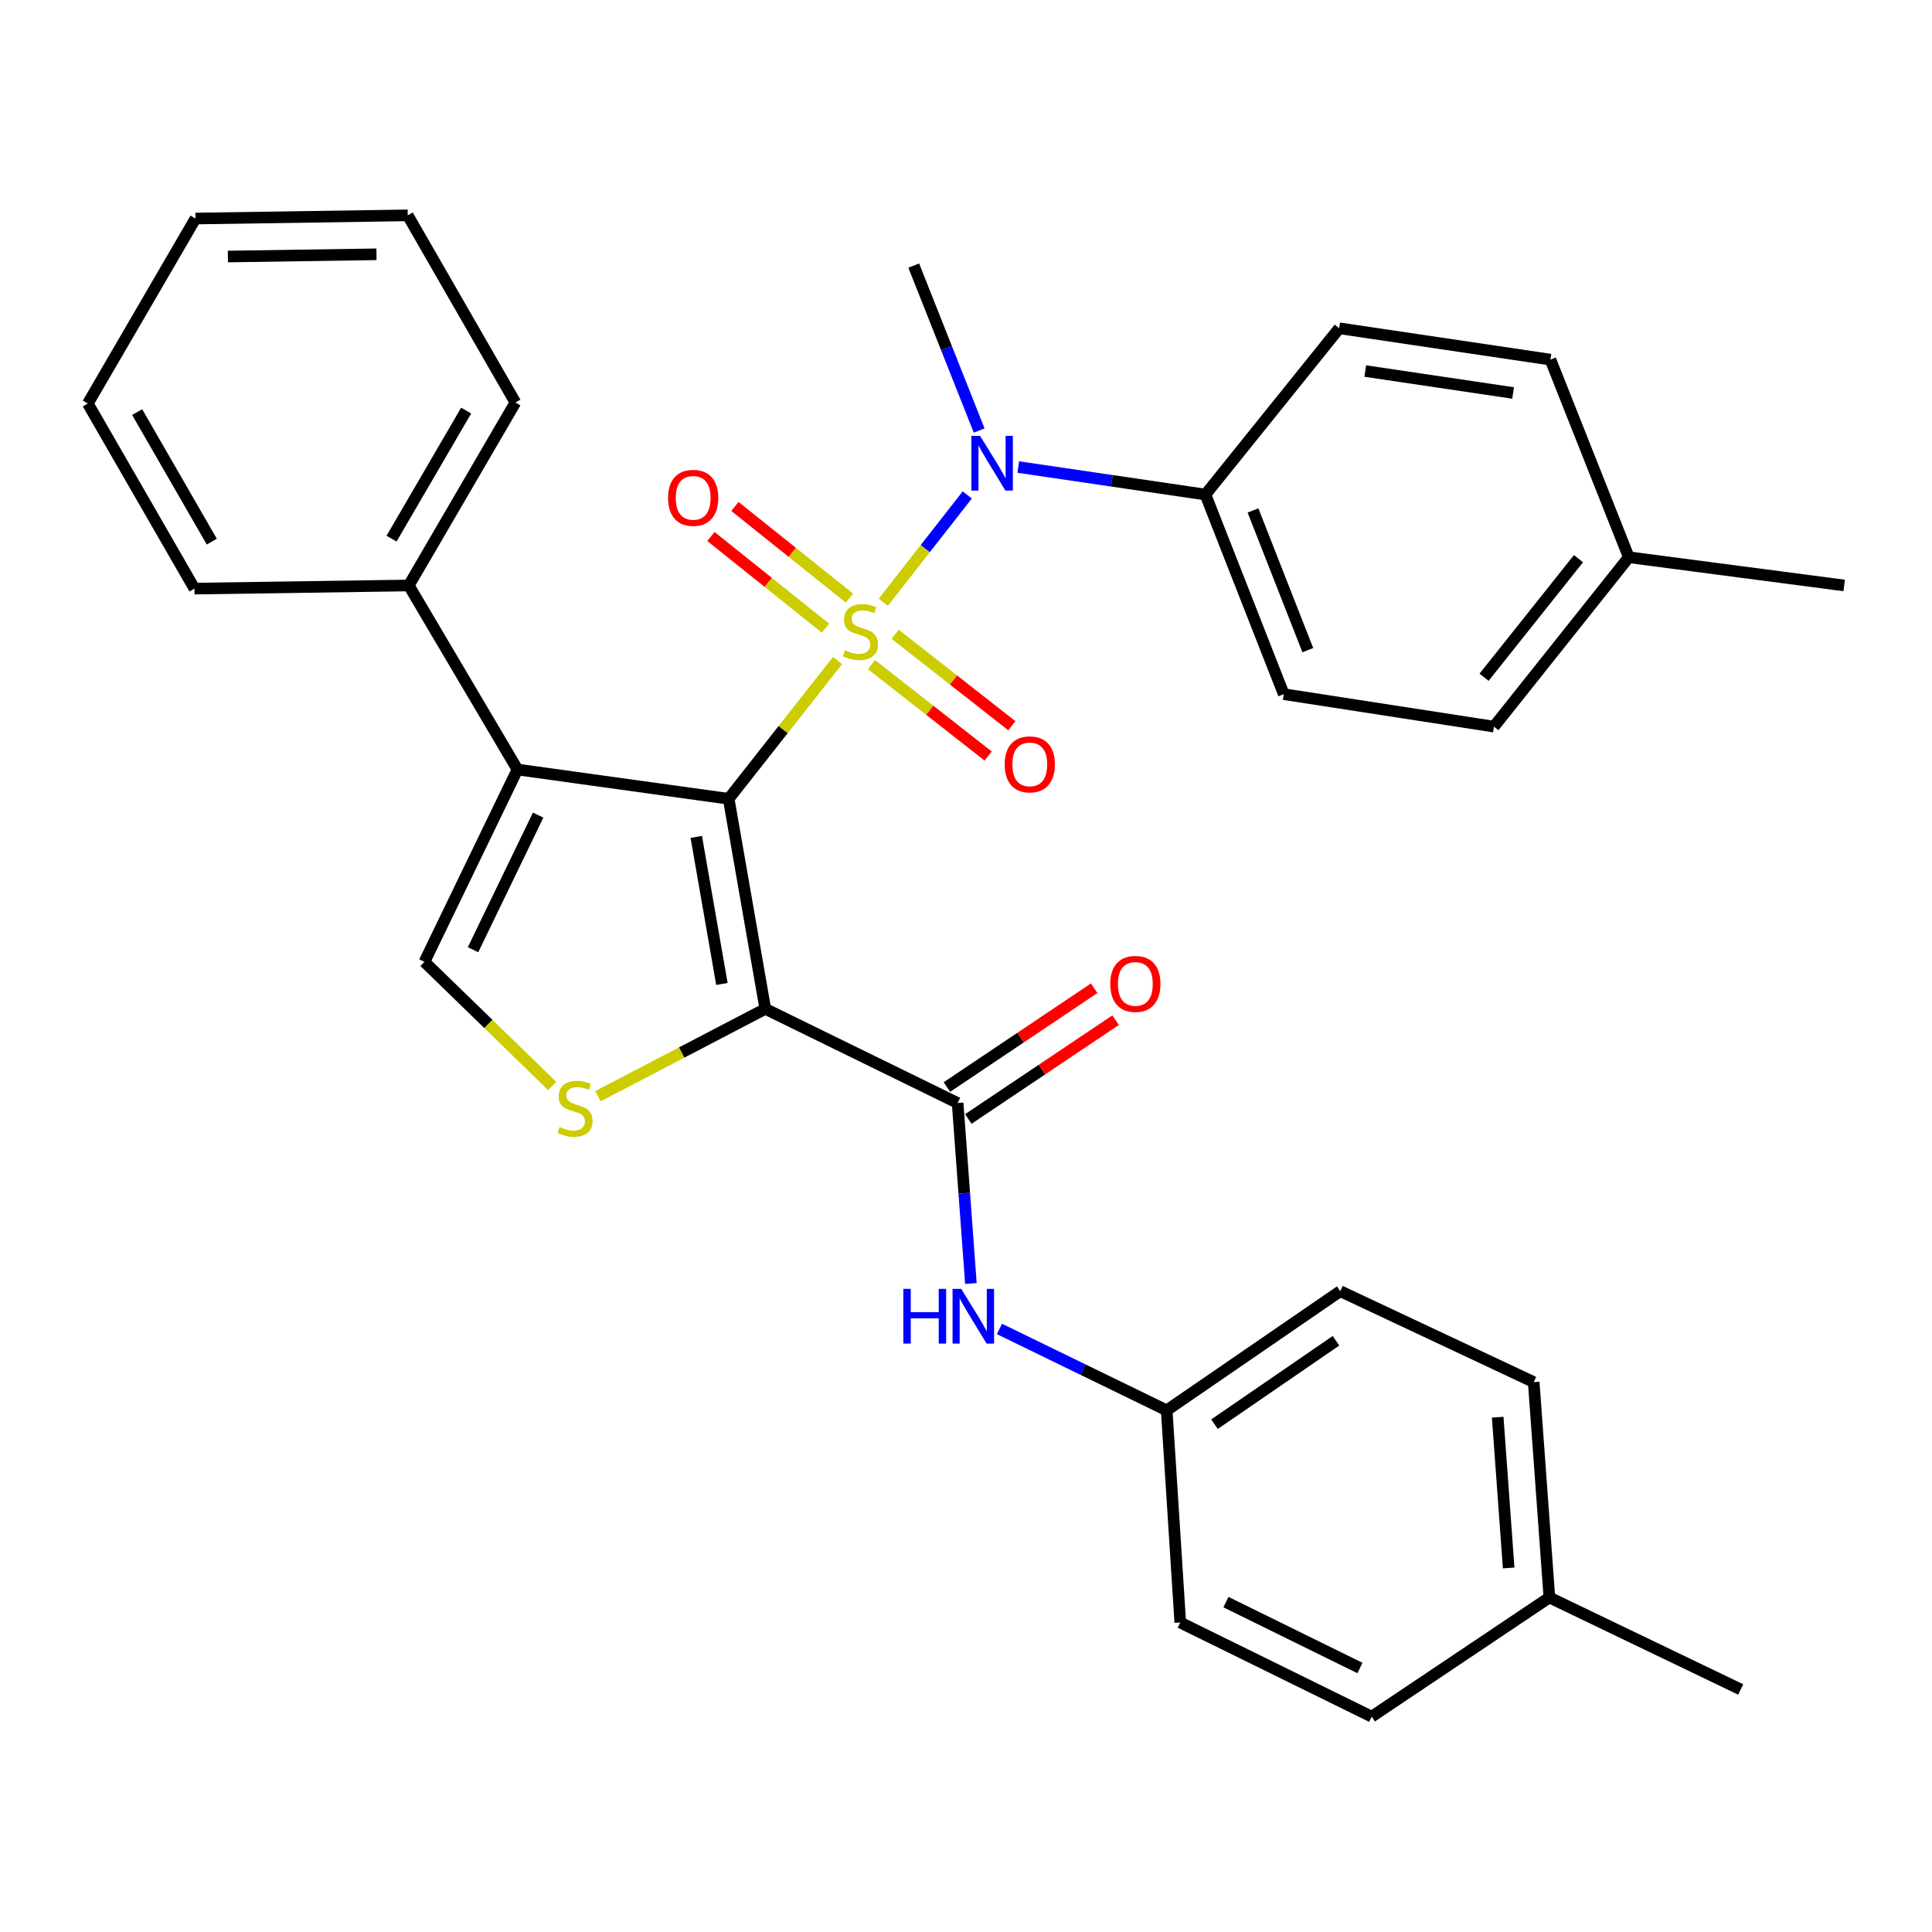 <?xml version='1.0' encoding='iso-8859-1'?>
<svg version='1.1' baseProfile='full'
              xmlns='http://www.w3.org/2000/svg'
                      xmlns:rdkit='http://www.rdkit.org/xml'
                      xmlns:xlink='http://www.w3.org/1999/xlink'
                  xml:space='preserve'
width='1000px' height='1000px' viewBox='0 0 1000 1000'>
<!-- END OF HEADER -->
<rect style='opacity:1.0;fill:#FFFFFF;stroke:none' width='1000' height='1000' x='0' y='0'> </rect>
<path class='bond-0' d='M 433.503,341.881 L 405.331,377.669' style='fill:none;fill-rule:evenodd;stroke:#CCCC00;stroke-width:6px;stroke-linecap:butt;stroke-linejoin:miter;stroke-opacity:1' />
<path class='bond-0' d='M 405.331,377.669 L 377.159,413.456' style='fill:none;fill-rule:evenodd;stroke:#000000;stroke-width:6px;stroke-linecap:butt;stroke-linejoin:miter;stroke-opacity:1' />
<path class='bond-5' d='M 457.184,311.714 L 478.915,283.954' style='fill:none;fill-rule:evenodd;stroke:#CCCC00;stroke-width:6px;stroke-linecap:butt;stroke-linejoin:miter;stroke-opacity:1' />
<path class='bond-5' d='M 478.915,283.954 L 500.646,256.194' style='fill:none;fill-rule:evenodd;stroke:#0000FF;stroke-width:6px;stroke-linecap:butt;stroke-linejoin:miter;stroke-opacity:1' />
<path class='bond-7' d='M 439.708,309.591 L 410.052,285.867' style='fill:none;fill-rule:evenodd;stroke:#CCCC00;stroke-width:6px;stroke-linecap:butt;stroke-linejoin:miter;stroke-opacity:1' />
<path class='bond-7' d='M 410.052,285.867 L 380.396,262.143' style='fill:none;fill-rule:evenodd;stroke:#FF0000;stroke-width:6px;stroke-linecap:butt;stroke-linejoin:miter;stroke-opacity:1' />
<path class='bond-7' d='M 427.268,325.14 L 397.612,301.416' style='fill:none;fill-rule:evenodd;stroke:#CCCC00;stroke-width:6px;stroke-linecap:butt;stroke-linejoin:miter;stroke-opacity:1' />
<path class='bond-7' d='M 397.612,301.416 L 367.956,277.692' style='fill:none;fill-rule:evenodd;stroke:#FF0000;stroke-width:6px;stroke-linecap:butt;stroke-linejoin:miter;stroke-opacity:1' />
<path class='bond-8' d='M 451.062,343.981 L 481.262,367.65' style='fill:none;fill-rule:evenodd;stroke:#CCCC00;stroke-width:6px;stroke-linecap:butt;stroke-linejoin:miter;stroke-opacity:1' />
<path class='bond-8' d='M 481.262,367.65 L 511.462,391.318' style='fill:none;fill-rule:evenodd;stroke:#FF0000;stroke-width:6px;stroke-linecap:butt;stroke-linejoin:miter;stroke-opacity:1' />
<path class='bond-8' d='M 463.345,328.308 L 493.545,351.977' style='fill:none;fill-rule:evenodd;stroke:#CCCC00;stroke-width:6px;stroke-linecap:butt;stroke-linejoin:miter;stroke-opacity:1' />
<path class='bond-8' d='M 493.545,351.977 L 523.745,375.645' style='fill:none;fill-rule:evenodd;stroke:#FF0000;stroke-width:6px;stroke-linecap:butt;stroke-linejoin:miter;stroke-opacity:1' />
<path class='bond-1' d='M 377.159,413.456 L 396.121,522.192' style='fill:none;fill-rule:evenodd;stroke:#000000;stroke-width:6px;stroke-linecap:butt;stroke-linejoin:miter;stroke-opacity:1' />
<path class='bond-1' d='M 360.387,433.187 L 373.66,509.302' style='fill:none;fill-rule:evenodd;stroke:#000000;stroke-width:6px;stroke-linecap:butt;stroke-linejoin:miter;stroke-opacity:1' />
<path class='bond-2' d='M 377.159,413.456 L 267.838,398.3' style='fill:none;fill-rule:evenodd;stroke:#000000;stroke-width:6px;stroke-linecap:butt;stroke-linejoin:miter;stroke-opacity:1' />
<path class='bond-3' d='M 396.121,522.192 L 352.809,544.796' style='fill:none;fill-rule:evenodd;stroke:#000000;stroke-width:6px;stroke-linecap:butt;stroke-linejoin:miter;stroke-opacity:1' />
<path class='bond-3' d='M 352.809,544.796 L 309.498,567.401' style='fill:none;fill-rule:evenodd;stroke:#CCCC00;stroke-width:6px;stroke-linecap:butt;stroke-linejoin:miter;stroke-opacity:1' />
<path class='bond-4' d='M 396.121,522.192 L 495.663,570.912' style='fill:none;fill-rule:evenodd;stroke:#000000;stroke-width:6px;stroke-linecap:butt;stroke-linejoin:miter;stroke-opacity:1' />
<path class='bond-6' d='M 267.838,398.3 L 219.693,497.843' style='fill:none;fill-rule:evenodd;stroke:#000000;stroke-width:6px;stroke-linecap:butt;stroke-linejoin:miter;stroke-opacity:1' />
<path class='bond-6' d='M 278.542,421.902 L 244.841,491.582' style='fill:none;fill-rule:evenodd;stroke:#000000;stroke-width:6px;stroke-linecap:butt;stroke-linejoin:miter;stroke-opacity:1' />
<path class='bond-11' d='M 267.838,398.3 L 211.584,303.039' style='fill:none;fill-rule:evenodd;stroke:#000000;stroke-width:6px;stroke-linecap:butt;stroke-linejoin:miter;stroke-opacity:1' />
<path class='bond-32' d='M 285.843,562.125 L 252.768,529.984' style='fill:none;fill-rule:evenodd;stroke:#CCCC00;stroke-width:6px;stroke-linecap:butt;stroke-linejoin:miter;stroke-opacity:1' />
<path class='bond-32' d='M 252.768,529.984 L 219.693,497.843' style='fill:none;fill-rule:evenodd;stroke:#000000;stroke-width:6px;stroke-linecap:butt;stroke-linejoin:miter;stroke-opacity:1' />
<path class='bond-9' d='M 495.663,570.912 L 499.101,617.63' style='fill:none;fill-rule:evenodd;stroke:#000000;stroke-width:6px;stroke-linecap:butt;stroke-linejoin:miter;stroke-opacity:1' />
<path class='bond-9' d='M 499.101,617.63 L 502.538,664.347' style='fill:none;fill-rule:evenodd;stroke:#0000FF;stroke-width:6px;stroke-linecap:butt;stroke-linejoin:miter;stroke-opacity:1' />
<path class='bond-12' d='M 501.21,579.18 L 539.324,553.61' style='fill:none;fill-rule:evenodd;stroke:#000000;stroke-width:6px;stroke-linecap:butt;stroke-linejoin:miter;stroke-opacity:1' />
<path class='bond-12' d='M 539.324,553.61 L 577.438,528.041' style='fill:none;fill-rule:evenodd;stroke:#FF0000;stroke-width:6px;stroke-linecap:butt;stroke-linejoin:miter;stroke-opacity:1' />
<path class='bond-12' d='M 490.116,562.644 L 528.231,537.074' style='fill:none;fill-rule:evenodd;stroke:#000000;stroke-width:6px;stroke-linecap:butt;stroke-linejoin:miter;stroke-opacity:1' />
<path class='bond-12' d='M 528.231,537.074 L 566.345,511.504' style='fill:none;fill-rule:evenodd;stroke:#FF0000;stroke-width:6px;stroke-linecap:butt;stroke-linejoin:miter;stroke-opacity:1' />
<path class='bond-10' d='M 527.048,241.738 L 575.487,248.858' style='fill:none;fill-rule:evenodd;stroke:#0000FF;stroke-width:6px;stroke-linecap:butt;stroke-linejoin:miter;stroke-opacity:1' />
<path class='bond-10' d='M 575.487,248.858 L 623.925,255.978' style='fill:none;fill-rule:evenodd;stroke:#000000;stroke-width:6px;stroke-linecap:butt;stroke-linejoin:miter;stroke-opacity:1' />
<path class='bond-20' d='M 506.812,222.838 L 489.882,180.151' style='fill:none;fill-rule:evenodd;stroke:#0000FF;stroke-width:6px;stroke-linecap:butt;stroke-linejoin:miter;stroke-opacity:1' />
<path class='bond-20' d='M 489.882,180.151 L 472.952,137.463' style='fill:none;fill-rule:evenodd;stroke:#000000;stroke-width:6px;stroke-linecap:butt;stroke-linejoin:miter;stroke-opacity:1' />
<path class='bond-15' d='M 517.307,687.856 L 560.593,708.925' style='fill:none;fill-rule:evenodd;stroke:#0000FF;stroke-width:6px;stroke-linecap:butt;stroke-linejoin:miter;stroke-opacity:1' />
<path class='bond-15' d='M 560.593,708.925 L 603.879,729.994' style='fill:none;fill-rule:evenodd;stroke:#000000;stroke-width:6px;stroke-linecap:butt;stroke-linejoin:miter;stroke-opacity:1' />
<path class='bond-13' d='M 623.925,255.978 L 664.47,359.293' style='fill:none;fill-rule:evenodd;stroke:#000000;stroke-width:6px;stroke-linecap:butt;stroke-linejoin:miter;stroke-opacity:1' />
<path class='bond-13' d='M 648.543,264.201 L 676.924,336.521' style='fill:none;fill-rule:evenodd;stroke:#000000;stroke-width:6px;stroke-linecap:butt;stroke-linejoin:miter;stroke-opacity:1' />
<path class='bond-14' d='M 623.925,255.978 L 693.177,169.921' style='fill:none;fill-rule:evenodd;stroke:#000000;stroke-width:6px;stroke-linecap:butt;stroke-linejoin:miter;stroke-opacity:1' />
<path class='bond-25' d='M 211.584,303.039 L 266.764,208.342' style='fill:none;fill-rule:evenodd;stroke:#000000;stroke-width:6px;stroke-linecap:butt;stroke-linejoin:miter;stroke-opacity:1' />
<path class='bond-25' d='M 202.656,278.809 L 241.282,212.521' style='fill:none;fill-rule:evenodd;stroke:#000000;stroke-width:6px;stroke-linecap:butt;stroke-linejoin:miter;stroke-opacity:1' />
<path class='bond-26' d='M 211.584,303.039 L 100.647,304.665' style='fill:none;fill-rule:evenodd;stroke:#000000;stroke-width:6px;stroke-linecap:butt;stroke-linejoin:miter;stroke-opacity:1' />
<path class='bond-16' d='M 664.47,359.293 L 773.26,376.097' style='fill:none;fill-rule:evenodd;stroke:#000000;stroke-width:6px;stroke-linecap:butt;stroke-linejoin:miter;stroke-opacity:1' />
<path class='bond-17' d='M 693.177,169.921 L 802.499,186.139' style='fill:none;fill-rule:evenodd;stroke:#000000;stroke-width:6px;stroke-linecap:butt;stroke-linejoin:miter;stroke-opacity:1' />
<path class='bond-17' d='M 706.654,192.051 L 783.179,203.404' style='fill:none;fill-rule:evenodd;stroke:#000000;stroke-width:6px;stroke-linecap:butt;stroke-linejoin:miter;stroke-opacity:1' />
<path class='bond-21' d='M 603.879,729.994 L 610.904,839.814' style='fill:none;fill-rule:evenodd;stroke:#000000;stroke-width:6px;stroke-linecap:butt;stroke-linejoin:miter;stroke-opacity:1' />
<path class='bond-22' d='M 603.879,729.994 L 693.708,668.308' style='fill:none;fill-rule:evenodd;stroke:#000000;stroke-width:6px;stroke-linecap:butt;stroke-linejoin:miter;stroke-opacity:1' />
<path class='bond-22' d='M 628.626,737.156 L 691.506,693.976' style='fill:none;fill-rule:evenodd;stroke:#000000;stroke-width:6px;stroke-linecap:butt;stroke-linejoin:miter;stroke-opacity:1' />
<path class='bond-33' d='M 773.26,376.097 L 843.066,288.425' style='fill:none;fill-rule:evenodd;stroke:#000000;stroke-width:6px;stroke-linecap:butt;stroke-linejoin:miter;stroke-opacity:1' />
<path class='bond-33' d='M 768.153,350.543 L 817.017,289.173' style='fill:none;fill-rule:evenodd;stroke:#000000;stroke-width:6px;stroke-linecap:butt;stroke-linejoin:miter;stroke-opacity:1' />
<path class='bond-18' d='M 802.499,186.139 L 843.066,288.425' style='fill:none;fill-rule:evenodd;stroke:#000000;stroke-width:6px;stroke-linecap:butt;stroke-linejoin:miter;stroke-opacity:1' />
<path class='bond-27' d='M 843.066,288.425 L 954.545,303.039' style='fill:none;fill-rule:evenodd;stroke:#000000;stroke-width:6px;stroke-linecap:butt;stroke-linejoin:miter;stroke-opacity:1' />
<path class='bond-19' d='M 801.957,826.859 L 793.848,715.38' style='fill:none;fill-rule:evenodd;stroke:#000000;stroke-width:6px;stroke-linecap:butt;stroke-linejoin:miter;stroke-opacity:1' />
<path class='bond-19' d='M 780.88,811.582 L 775.204,733.547' style='fill:none;fill-rule:evenodd;stroke:#000000;stroke-width:6px;stroke-linecap:butt;stroke-linejoin:miter;stroke-opacity:1' />
<path class='bond-28' d='M 801.957,826.859 L 900.98,874.462' style='fill:none;fill-rule:evenodd;stroke:#000000;stroke-width:6px;stroke-linecap:butt;stroke-linejoin:miter;stroke-opacity:1' />
<path class='bond-35' d='M 801.957,826.859 L 709.982,888.534' style='fill:none;fill-rule:evenodd;stroke:#000000;stroke-width:6px;stroke-linecap:butt;stroke-linejoin:miter;stroke-opacity:1' />
<path class='bond-24' d='M 610.904,839.814 L 709.982,888.534' style='fill:none;fill-rule:evenodd;stroke:#000000;stroke-width:6px;stroke-linecap:butt;stroke-linejoin:miter;stroke-opacity:1' />
<path class='bond-24' d='M 634.553,829.253 L 703.907,863.357' style='fill:none;fill-rule:evenodd;stroke:#000000;stroke-width:6px;stroke-linecap:butt;stroke-linejoin:miter;stroke-opacity:1' />
<path class='bond-23' d='M 693.708,668.308 L 793.848,715.38' style='fill:none;fill-rule:evenodd;stroke:#000000;stroke-width:6px;stroke-linecap:butt;stroke-linejoin:miter;stroke-opacity:1' />
<path class='bond-29' d='M 266.764,208.342 L 211.041,111.466' style='fill:none;fill-rule:evenodd;stroke:#000000;stroke-width:6px;stroke-linecap:butt;stroke-linejoin:miter;stroke-opacity:1' />
<path class='bond-30' d='M 100.647,304.665 L 45.455,208.862' style='fill:none;fill-rule:evenodd;stroke:#000000;stroke-width:6px;stroke-linecap:butt;stroke-linejoin:miter;stroke-opacity:1' />
<path class='bond-30' d='M 109.622,280.355 L 70.988,213.292' style='fill:none;fill-rule:evenodd;stroke:#000000;stroke-width:6px;stroke-linecap:butt;stroke-linejoin:miter;stroke-opacity:1' />
<path class='bond-34' d='M 211.041,111.466 L 101.178,113.114' style='fill:none;fill-rule:evenodd;stroke:#000000;stroke-width:6px;stroke-linecap:butt;stroke-linejoin:miter;stroke-opacity:1' />
<path class='bond-34' d='M 194.861,131.624 L 117.956,132.778' style='fill:none;fill-rule:evenodd;stroke:#000000;stroke-width:6px;stroke-linecap:butt;stroke-linejoin:miter;stroke-opacity:1' />
<path class='bond-31' d='M 45.455,208.862 L 101.178,113.114' style='fill:none;fill-rule:evenodd;stroke:#000000;stroke-width:6px;stroke-linecap:butt;stroke-linejoin:miter;stroke-opacity:1' />
<path  class='atom-0' d='M 437.339 336.566
Q 437.659 336.686, 438.979 337.246
Q 440.299 337.806, 441.739 338.166
Q 443.219 338.486, 444.659 338.486
Q 447.339 338.486, 448.899 337.206
Q 450.459 335.886, 450.459 333.606
Q 450.459 332.046, 449.659 331.086
Q 448.899 330.126, 447.699 329.606
Q 446.499 329.086, 444.499 328.486
Q 441.979 327.726, 440.459 327.006
Q 438.979 326.286, 437.899 324.766
Q 436.859 323.246, 436.859 320.686
Q 436.859 317.126, 439.259 314.926
Q 441.699 312.726, 446.499 312.726
Q 449.779 312.726, 453.499 314.286
L 452.579 317.366
Q 449.179 315.966, 446.619 315.966
Q 443.859 315.966, 442.339 317.126
Q 440.819 318.246, 440.859 320.206
Q 440.859 321.726, 441.619 322.646
Q 442.419 323.566, 443.539 324.086
Q 444.699 324.606, 446.619 325.206
Q 449.179 326.006, 450.699 326.806
Q 452.219 327.606, 453.299 329.246
Q 454.419 330.846, 454.419 333.606
Q 454.419 337.526, 451.779 339.646
Q 449.179 341.726, 444.819 341.726
Q 442.299 341.726, 440.379 341.166
Q 438.499 340.646, 436.259 339.726
L 437.339 336.566
' fill='#CCCC00'/>
<path  class='atom-4' d='M 289.641 583.309
Q 289.961 583.429, 291.281 583.989
Q 292.601 584.549, 294.041 584.909
Q 295.521 585.229, 296.961 585.229
Q 299.641 585.229, 301.201 583.949
Q 302.761 582.629, 302.761 580.349
Q 302.761 578.789, 301.961 577.829
Q 301.201 576.869, 300.001 576.349
Q 298.801 575.829, 296.801 575.229
Q 294.281 574.469, 292.761 573.749
Q 291.281 573.029, 290.201 571.509
Q 289.161 569.989, 289.161 567.429
Q 289.161 563.869, 291.561 561.669
Q 294.001 559.469, 298.801 559.469
Q 302.081 559.469, 305.801 561.029
L 304.881 564.109
Q 301.481 562.709, 298.921 562.709
Q 296.161 562.709, 294.641 563.869
Q 293.121 564.989, 293.161 566.949
Q 293.161 568.469, 293.921 569.389
Q 294.721 570.309, 295.841 570.829
Q 297.001 571.349, 298.921 571.949
Q 301.481 572.749, 303.001 573.549
Q 304.521 574.349, 305.601 575.989
Q 306.721 577.589, 306.721 580.349
Q 306.721 584.269, 304.081 586.389
Q 301.481 588.469, 297.121 588.469
Q 294.601 588.469, 292.681 587.909
Q 290.801 587.389, 288.561 586.469
L 289.641 583.309
' fill='#CCCC00'/>
<path  class='atom-6' d='M 507.259 225.589
L 516.539 240.589
Q 517.459 242.069, 518.939 244.749
Q 520.419 247.429, 520.499 247.589
L 520.499 225.589
L 524.259 225.589
L 524.259 253.909
L 520.379 253.909
L 510.419 237.509
Q 509.259 235.589, 508.019 233.389
Q 506.819 231.189, 506.459 230.509
L 506.459 253.909
L 502.779 253.909
L 502.779 225.589
L 507.259 225.589
' fill='#0000FF'/>
<path  class='atom-8' d='M 345.784 257.685
Q 345.784 250.885, 349.144 247.085
Q 352.504 243.285, 358.784 243.285
Q 365.064 243.285, 368.424 247.085
Q 371.784 250.885, 371.784 257.685
Q 371.784 264.565, 368.384 268.485
Q 364.984 272.365, 358.784 272.365
Q 352.544 272.365, 349.144 268.485
Q 345.784 264.605, 345.784 257.685
M 358.784 269.165
Q 363.104 269.165, 365.424 266.285
Q 367.784 263.365, 367.784 257.685
Q 367.784 252.125, 365.424 249.325
Q 363.104 246.485, 358.784 246.485
Q 354.464 246.485, 352.104 249.285
Q 349.784 252.085, 349.784 257.685
Q 349.784 263.405, 352.104 266.285
Q 354.464 269.165, 358.784 269.165
' fill='#FF0000'/>
<path  class='atom-9' d='M 520.011 395.637
Q 520.011 388.837, 523.371 385.037
Q 526.731 381.237, 533.011 381.237
Q 539.291 381.237, 542.651 385.037
Q 546.011 388.837, 546.011 395.637
Q 546.011 402.517, 542.611 406.437
Q 539.211 410.317, 533.011 410.317
Q 526.771 410.317, 523.371 406.437
Q 520.011 402.557, 520.011 395.637
M 533.011 407.117
Q 537.331 407.117, 539.651 404.237
Q 542.011 401.317, 542.011 395.637
Q 542.011 390.077, 539.651 387.277
Q 537.331 384.437, 533.011 384.437
Q 528.691 384.437, 526.331 387.237
Q 524.011 390.037, 524.011 395.637
Q 524.011 401.357, 526.331 404.237
Q 528.691 407.117, 533.011 407.117
' fill='#FF0000'/>
<path  class='atom-10' d='M 467.563 667.114
L 471.403 667.114
L 471.403 679.154
L 485.883 679.154
L 485.883 667.114
L 489.723 667.114
L 489.723 695.434
L 485.883 695.434
L 485.883 682.354
L 471.403 682.354
L 471.403 695.434
L 467.563 695.434
L 467.563 667.114
' fill='#0000FF'/>
<path  class='atom-10' d='M 497.523 667.114
L 506.803 682.114
Q 507.723 683.594, 509.203 686.274
Q 510.683 688.954, 510.763 689.114
L 510.763 667.114
L 514.523 667.114
L 514.523 695.434
L 510.643 695.434
L 500.683 679.034
Q 499.523 677.114, 498.283 674.914
Q 497.083 672.714, 496.723 672.034
L 496.723 695.434
L 493.043 695.434
L 493.043 667.114
L 497.523 667.114
' fill='#0000FF'/>
<path  class='atom-13' d='M 574.661 509.273
Q 574.661 502.473, 578.021 498.673
Q 581.381 494.873, 587.661 494.873
Q 593.941 494.873, 597.301 498.673
Q 600.661 502.473, 600.661 509.273
Q 600.661 516.153, 597.261 520.073
Q 593.861 523.953, 587.661 523.953
Q 581.421 523.953, 578.021 520.073
Q 574.661 516.193, 574.661 509.273
M 587.661 520.753
Q 591.981 520.753, 594.301 517.873
Q 596.661 514.953, 596.661 509.273
Q 596.661 503.713, 594.301 500.913
Q 591.981 498.073, 587.661 498.073
Q 583.341 498.073, 580.981 500.873
Q 578.661 503.673, 578.661 509.273
Q 578.661 514.993, 580.981 517.873
Q 583.341 520.753, 587.661 520.753
' fill='#FF0000'/>
</svg>
